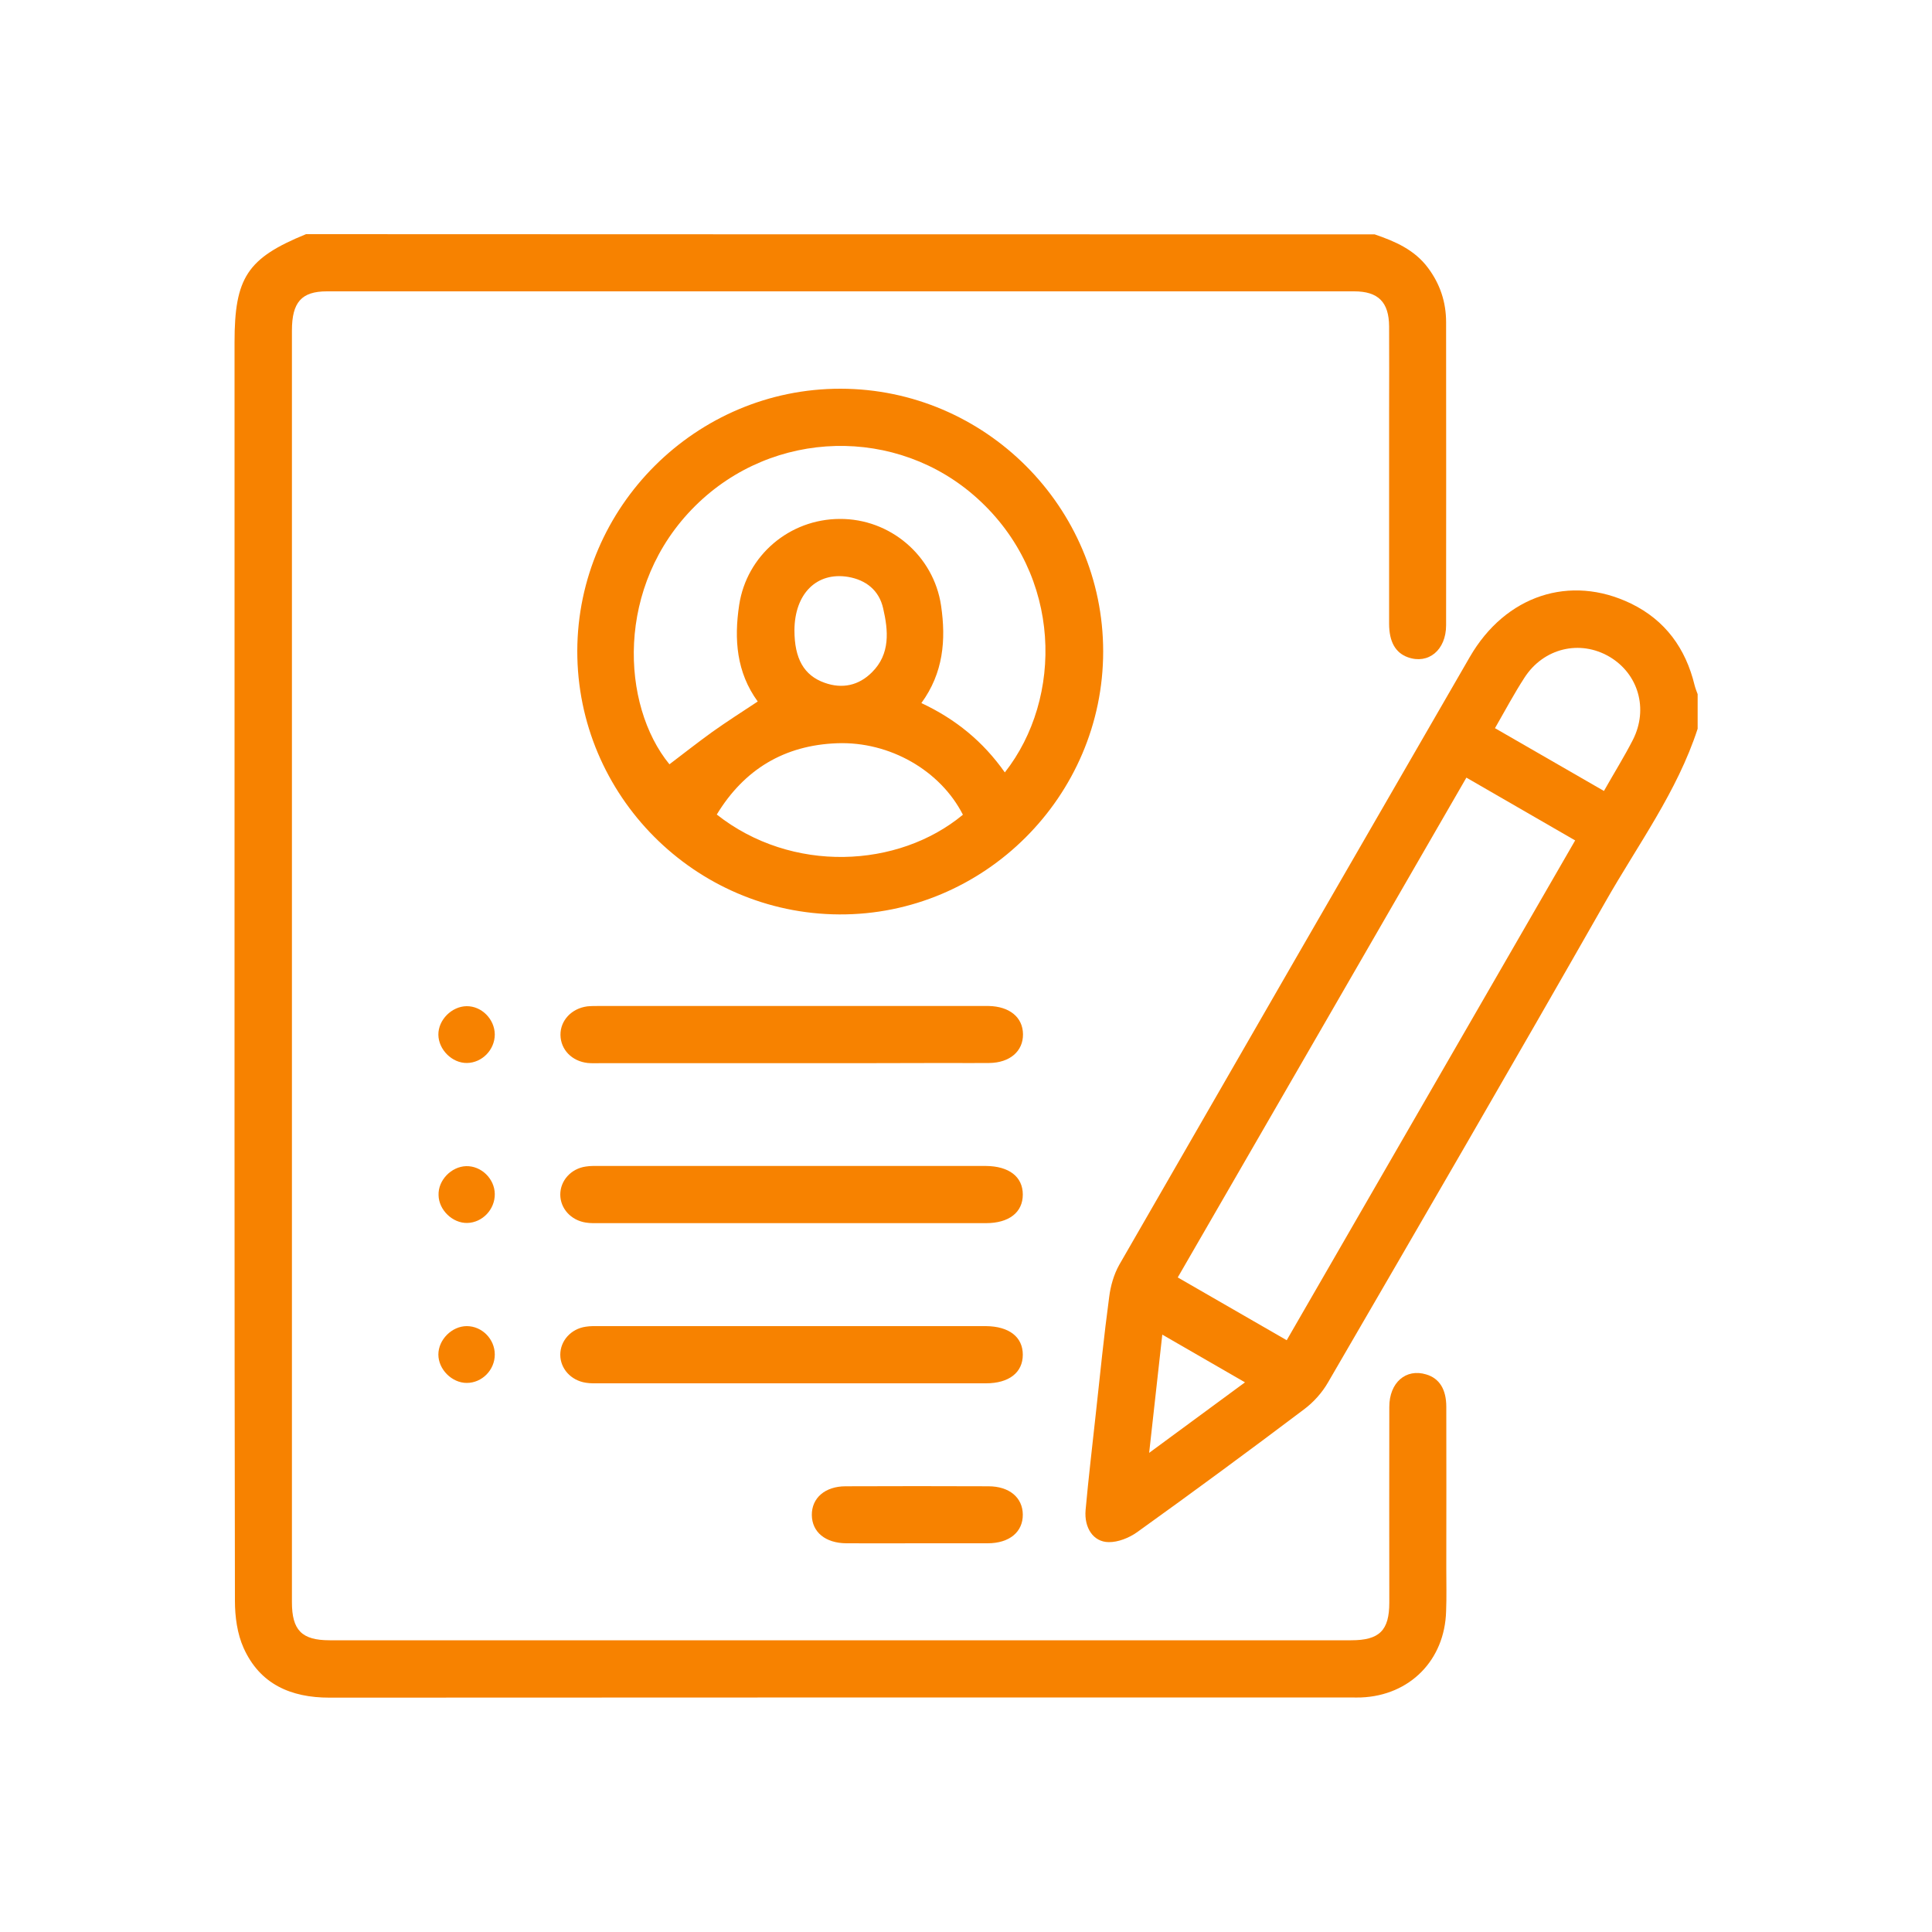 <?xml version="1.0" encoding="utf-8"?>
<!-- Generator: Adobe Illustrator 24.0.3, SVG Export Plug-In . SVG Version: 6.00 Build 0)  -->
<svg version="1.1" id="Layer_1" xmlns="http://www.w3.org/2000/svg" xmlns:xlink="http://www.w3.org/1999/xlink" x="0px" y="0px"
	 viewBox="0 0 100 100" style="enable-background:new 0 0 100 100;" xml:space="preserve">
<style type="text/css">
	.st0{fill:#1B2B79;}
	.st1{fill:#F78200;}
	.st2{fill:#FFFFFF;}
	.st3{fill:#001554;}
	.st4{fill:#CFDDF0;}
	.st5{fill:#2D8AD8;}
	.st6{fill:#59CEDE;}
	.st7{fill:#945636;}
	.st8{fill:#CE9C73;}
	.st9{fill:#68B0EC;}
	.st10{fill:#FDF1DB;}
	.st11{fill:#FDE3BE;}
	.st12{fill:#5A98E2;}
	.st13{fill:#A8B0BB;}
	.st14{fill:#F5D367;}
	.st15{fill:#E4E7EC;}
	.st16{fill:#CACED7;}
	.st17{fill:#FBFBFB;}
	.st18{fill:#F6806A;}
	.st19{fill:#FDFDFD;}
	.st20{fill:#ACDE97;}
	.st21{fill:#E8F0FA;}
	.st22{fill:#C8DFFD;}
	.st23{fill:#FCFCFC;}
	.st24{fill:#F1B96A;}
	.st25{fill:#EBF0F2;}
	.st26{fill:#E8A543;}
	.st27{fill:#EBA03B;}
	.st28{fill:#63D4F4;}
	.st29{fill:#A8B0BC;}
	.st30{fill:#CACFD7;}
	.st31{fill:#E4E7EA;}
	.st32{fill:#FBD668;}
	.st33{fill:#E3E6EA;}
	.st34{fill:#FCE8A1;}
	.st35{fill:#AFE299;}
	.st36{fill:#90D39F;}
	.st37{fill:#91D49F;}
	.st38{fill:#1A287B;}
</style>
<g id="_x35_DAHc0.tif">
	<g>
		<path class="st1" d="M71.15,12.13c1.05,0.36,2.06,0.79,2.76,1.73c0.63,0.84,0.94,1.78,0.94,2.82c0,5.23,0.01,10.45,0,15.68
			c0,1.29-0.92,2.04-1.98,1.66c-0.64-0.23-0.97-0.8-0.97-1.74c0-3.65,0-7.3,0-10.95c0-1.48,0.01-2.96,0-4.44
			c-0.01-1.25-0.56-1.81-1.81-1.81c-17.72,0-35.45,0-53.17,0c-1.32,0-1.81,0.57-1.81,2.03c0,18.76,0,37.52,0,56.28
			c0,3.18,0,6.36,0,9.54c0,1.45,0.51,1.97,1.95,1.97c17.63,0,35.25,0,52.88,0c1.46,0,1.97-0.51,1.97-1.95c0-3.38-0.01-6.75,0-10.13
			c0-1.26,0.86-2,1.91-1.68c0.68,0.2,1.04,0.77,1.04,1.68c0.01,2.79,0,5.57,0,8.36c0,0.74,0.02,1.48-0.01,2.22
			c-0.07,2.53-1.88,4.36-4.4,4.46c-0.17,0.01-0.35,0-0.52,0c-17.63,0-35.25,0-52.88,0.01c-2,0-3.6-0.7-4.44-2.57
			c-0.33-0.73-0.45-1.62-0.45-2.43c-0.03-16.3-0.02-32.59-0.02-48.89c0-5.42,0-10.85,0-16.27c0-3.34,0.66-4.35,3.7-5.59
			C34.27,12.13,52.71,12.13,71.15,12.13z"/>
		<path class="st1" d="M87.87,37.72c-1.06,3.26-3.1,6.01-4.77,8.95c-4.74,8.32-9.55,16.6-14.36,24.88
			c-0.31,0.54-0.76,1.04-1.26,1.41c-2.85,2.15-5.73,4.27-8.63,6.35c-0.41,0.29-0.98,0.52-1.47,0.51c-0.79-0.01-1.27-0.74-1.19-1.66
			c0.15-1.67,0.35-3.33,0.53-5c0.22-2.01,0.42-4.02,0.69-6.02c0.07-0.57,0.24-1.17,0.52-1.67c6.04-10.5,12.09-20.99,18.15-31.47
			c1.84-3.18,5.18-4.29,8.34-2.76c1.77,0.86,2.83,2.32,3.29,4.22c0.04,0.16,0.1,0.31,0.16,0.47C87.87,36.54,87.87,37.13,87.87,37.72
			z M66.6,69.37c5-8.66,9.95-17.24,14.93-25.87c-1.89-1.09-3.74-2.16-5.63-3.25c-4.99,8.64-9.95,17.24-14.94,25.87
			C62.87,67.22,64.69,68.27,66.6,69.37z M77.38,37.69c1.92,1.11,3.76,2.17,5.64,3.25c0.53-0.94,1.05-1.77,1.5-2.65
			c0.81-1.6,0.28-3.42-1.22-4.3c-1.52-0.89-3.4-0.45-4.39,1.08C78.37,35.9,77.91,36.77,77.38,37.69z M60.16,69.08
			c-0.23,2.07-0.45,4.02-0.68,6.12c1.72-1.27,3.31-2.44,4.96-3.65C62.98,70.71,61.63,69.93,60.16,69.08z"/>
		<path class="st1" d="M43.51,20.12c7.48,0.01,13.59,6.13,13.59,13.6c0,7.5-6.17,13.65-13.66,13.61
			c-7.48-0.04-13.57-6.16-13.56-13.64C29.9,26.22,36.04,20.11,43.51,20.12z M52.01,39.98c3.02-3.84,2.99-10.19-1.42-14.18
			c-4.15-3.76-10.57-3.61-14.6,0.38c-4.17,4.13-3.84,10.33-1.34,13.38c0.71-0.54,1.45-1.12,2.21-1.67c0.76-0.54,1.54-1.04,2.36-1.58
			c-1.1-1.51-1.23-3.22-0.96-5c0.39-2.56,2.6-4.44,5.2-4.45c2.61-0.02,4.87,1.9,5.25,4.49c0.26,1.77,0.12,3.48-1.02,5.04
			C49.48,37.23,50.89,38.39,52.01,39.98z M37.1,42.16c3.88,3.06,9.39,2.79,12.74,0.01c-1.16-2.28-3.78-3.8-6.51-3.7
			C40.6,38.57,38.52,39.82,37.1,42.16z M41.12,32.62c0,1.47,0.49,2.34,1.56,2.72c0.92,0.33,1.77,0.14,2.45-0.54
			c0.96-0.95,0.85-2.16,0.58-3.32c-0.21-0.92-0.88-1.46-1.81-1.62C42.27,29.59,41.13,30.73,41.12,32.62z"/>
		<path class="st1" d="M40.99,55.03c-3.3,0-6.61,0-9.91,0c-0.22,0-0.45,0.01-0.66-0.01c-0.82-0.09-1.4-0.69-1.41-1.45
			c-0.01-0.75,0.57-1.37,1.38-1.48c0.19-0.02,0.39-0.02,0.59-0.02c6.66,0,13.31,0,19.97,0c0.07,0,0.15,0,0.22,0
			c1.08,0.02,1.77,0.58,1.78,1.46c0.01,0.88-0.68,1.48-1.75,1.49c-0.71,0.01-1.43,0-2.14,0C46.37,55.03,43.68,55.03,40.99,55.03z"/>
		<path class="st1" d="M40.9,63.31c-3.28,0-6.56,0-9.84,0c-0.25,0-0.5,0.01-0.74-0.03c-0.77-0.12-1.32-0.73-1.32-1.45
			c0-0.72,0.55-1.34,1.32-1.45c0.24-0.04,0.49-0.03,0.74-0.03c6.61,0,13.21,0,19.82,0c0.05,0,0.1,0,0.15,0
			c1.2,0.01,1.91,0.56,1.91,1.48c0,0.92-0.71,1.48-1.91,1.48C47.66,63.31,44.28,63.31,40.9,63.31z"/>
		<path class="st1" d="M40.9,71.6c-3.28,0-6.56,0-9.84,0c-0.25,0-0.5,0.01-0.74-0.03c-0.77-0.12-1.32-0.73-1.32-1.45
			c0-0.72,0.55-1.34,1.32-1.45c0.24-0.04,0.49-0.03,0.74-0.03c6.61,0,13.21,0,19.82,0c0.05,0,0.1,0,0.15,0
			c1.2,0.01,1.91,0.56,1.91,1.48c0,0.92-0.71,1.48-1.91,1.48C47.66,71.6,44.28,71.6,40.9,71.6z"/>
		<path class="st1" d="M47.5,79.88c-1.23,0-2.46,0.01-3.7,0c-1.08-0.01-1.77-0.58-1.78-1.46c-0.01-0.88,0.68-1.49,1.75-1.49
			c2.46-0.01,4.93-0.01,7.39,0c1.08,0,1.77,0.58,1.78,1.46c0.01,0.9-0.69,1.49-1.82,1.49C49.92,79.88,48.71,79.88,47.5,79.88z"/>
		<path class="st1" d="M25.61,53.54c0,0.8-0.66,1.47-1.44,1.48c-0.77,0.01-1.47-0.69-1.48-1.46c-0.01-0.77,0.69-1.47,1.46-1.48
			C24.93,52.07,25.6,52.75,25.61,53.54z"/>
		<path class="st1" d="M24.13,60.36c0.78-0.02,1.47,0.65,1.48,1.44c0.01,0.8-0.64,1.48-1.42,1.5c-0.76,0.02-1.48-0.67-1.49-1.44
			C22.67,61.09,23.36,60.38,24.13,60.36z"/>
		<path class="st1" d="M24.16,71.58c-0.77,0-1.47-0.7-1.47-1.47c0-0.77,0.7-1.47,1.47-1.47c0.79,0,1.45,0.67,1.45,1.47
			C25.61,70.91,24.95,71.58,24.16,71.58z"/>
	</g>
</g>
</svg>
